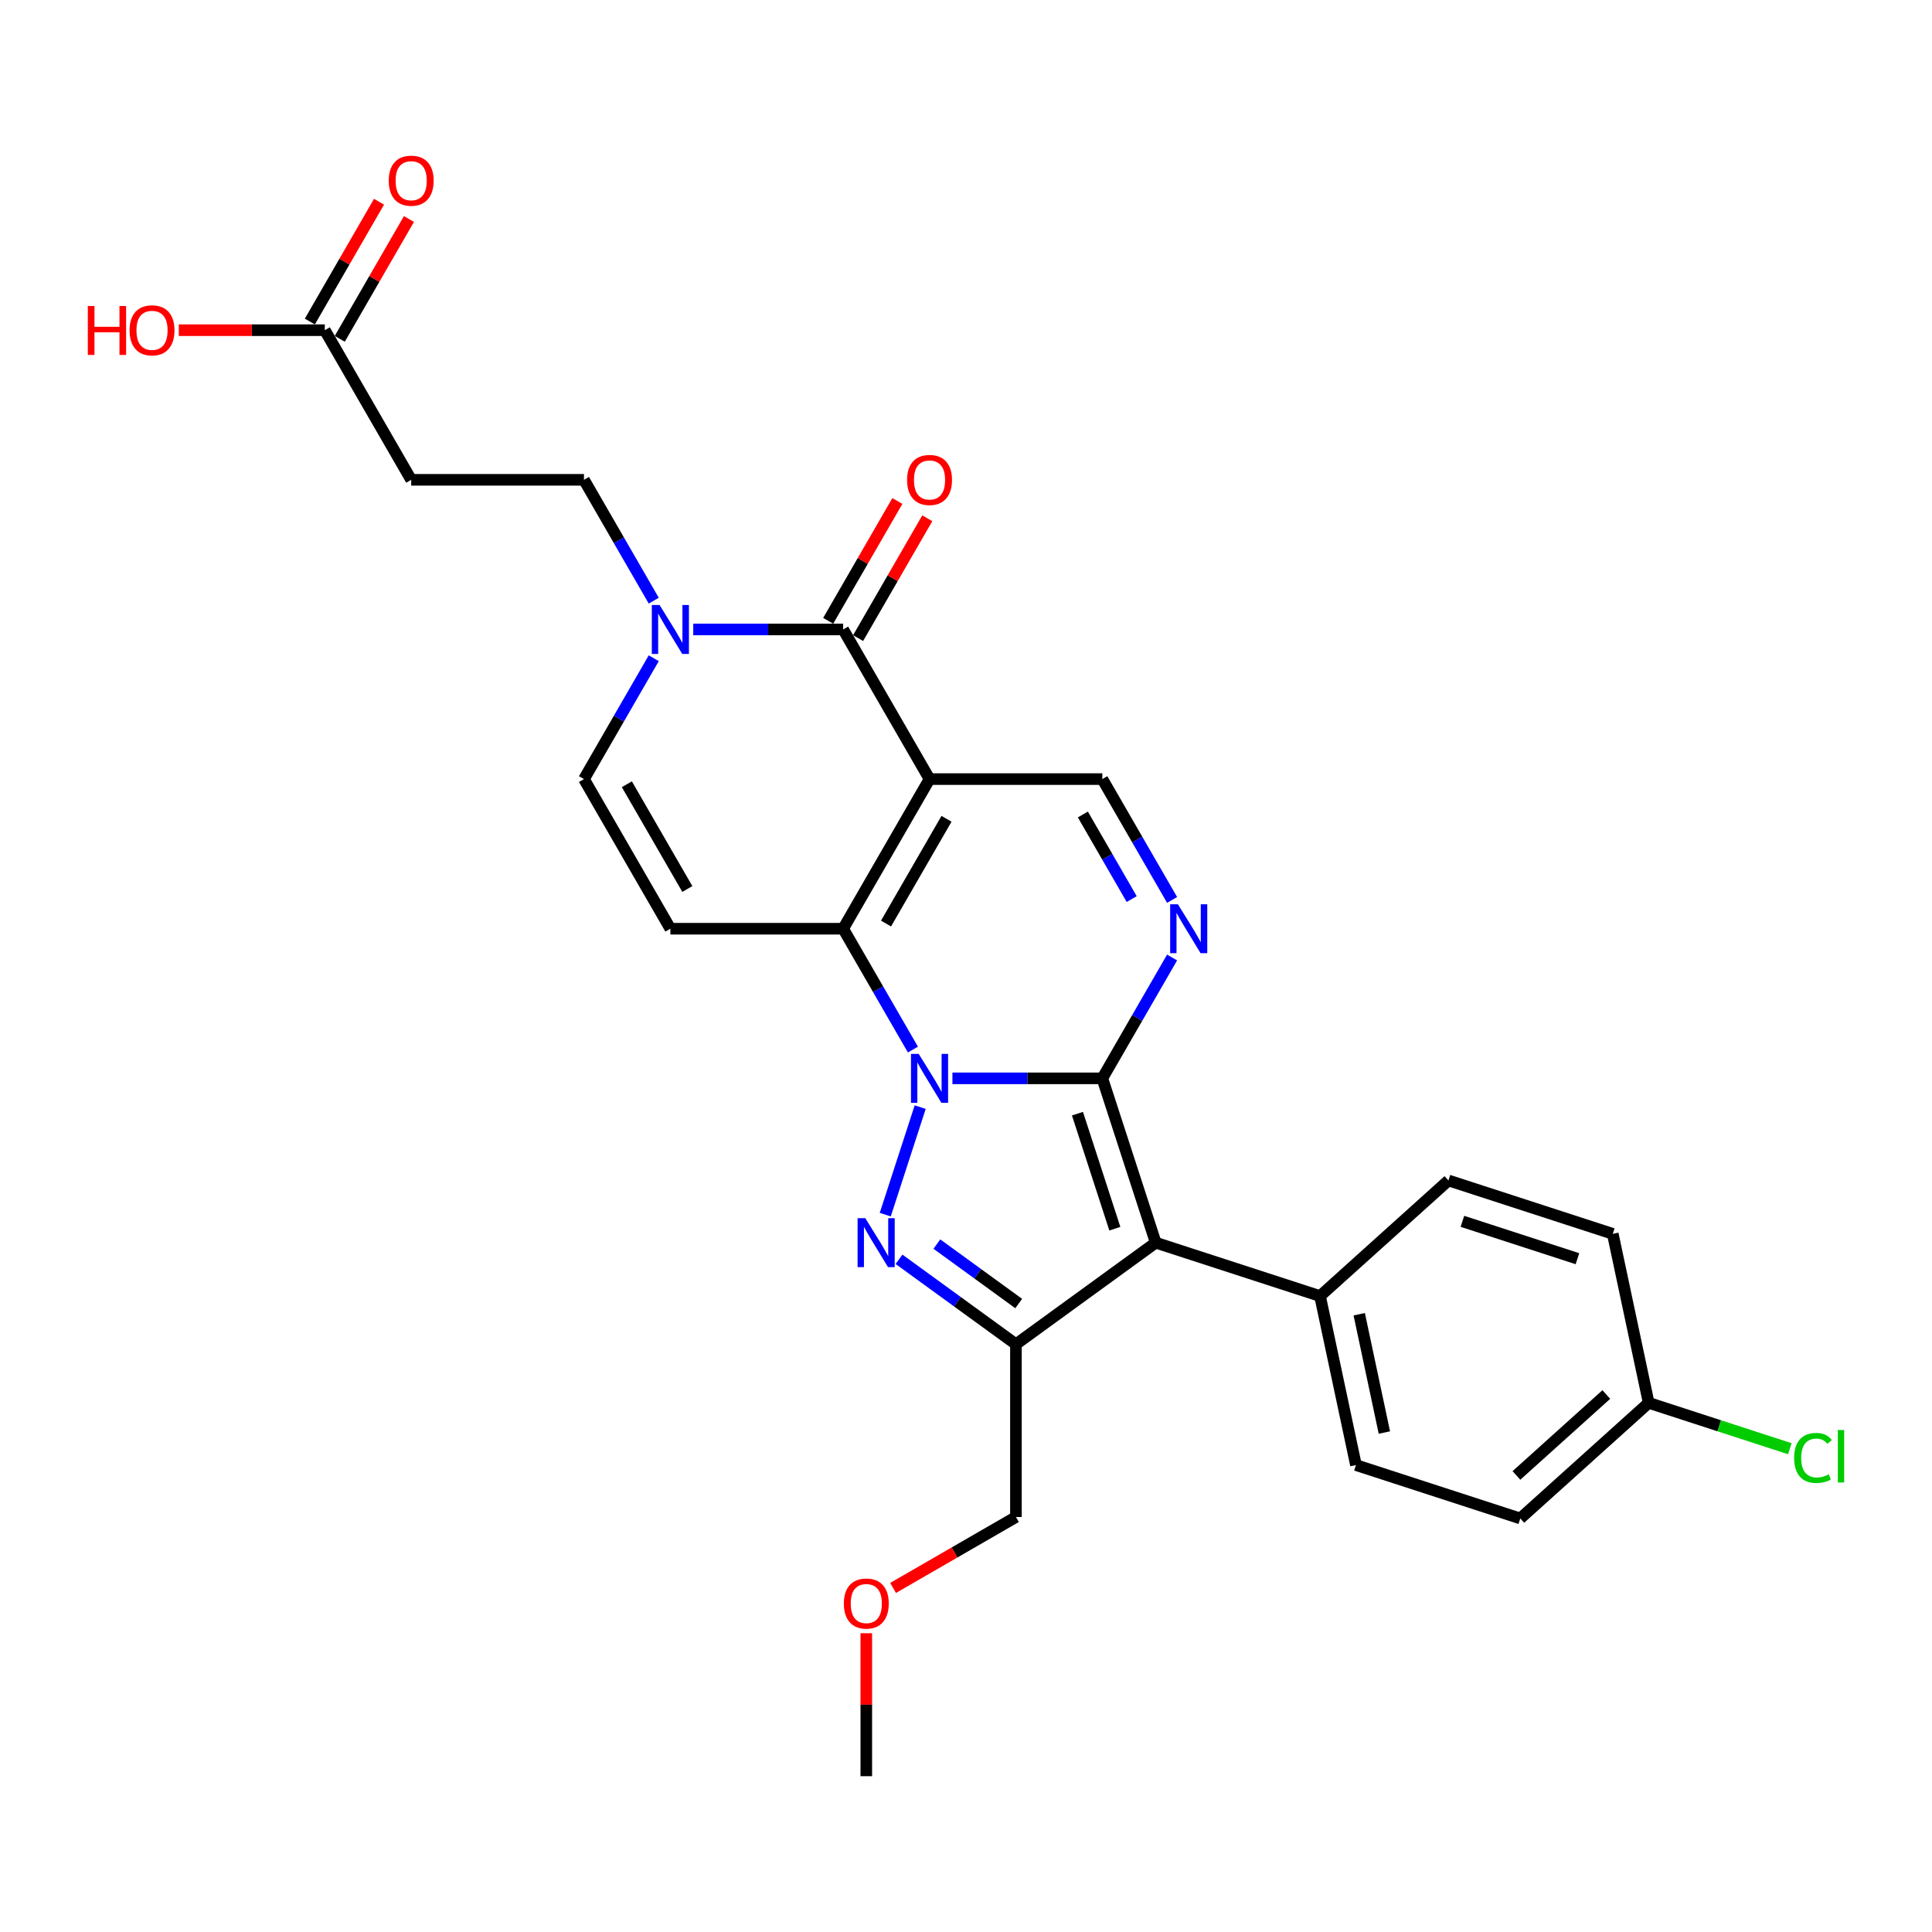 <?xml version='1.0' encoding='iso-8859-1'?>
<svg version='1.1' baseProfile='full'
              xmlns='http://www.w3.org/2000/svg'
                      xmlns:rdkit='http://www.rdkit.org/xml'
                      xmlns:xlink='http://www.w3.org/1999/xlink'
                  xml:space='preserve'
width='1000px' height='1000px' viewBox='0 0 1000 1000'>
<!-- END OF HEADER -->
<rect style='opacity:1.0;fill:#FFFFFF;stroke:none' width='1000' height='1000' x='0' y='0'> </rect>
<path class='bond-0' d='M 492.969,558.153 L 531.764,558.153' style='fill:none;fill-rule:evenodd;stroke:#0000FF;stroke-width:6px;stroke-linecap:butt;stroke-linejoin:miter;stroke-opacity:1' />
<path class='bond-0' d='M 531.764,558.153 L 570.559,558.153' style='fill:none;fill-rule:evenodd;stroke:#000000;stroke-width:6px;stroke-linecap:butt;stroke-linejoin:miter;stroke-opacity:1' />
<path class='bond-2' d='M 472.526,543.254 L 454.469,511.979' style='fill:none;fill-rule:evenodd;stroke:#0000FF;stroke-width:6px;stroke-linecap:butt;stroke-linejoin:miter;stroke-opacity:1' />
<path class='bond-2' d='M 454.469,511.979 L 436.412,480.703' style='fill:none;fill-rule:evenodd;stroke:#000000;stroke-width:6px;stroke-linecap:butt;stroke-linejoin:miter;stroke-opacity:1' />
<path class='bond-3' d='M 476.287,573.052 L 458.206,628.7' style='fill:none;fill-rule:evenodd;stroke:#0000FF;stroke-width:6px;stroke-linecap:butt;stroke-linejoin:miter;stroke-opacity:1' />
<path class='bond-4' d='M 570.559,558.153 L 598.195,643.207' style='fill:none;fill-rule:evenodd;stroke:#000000;stroke-width:6px;stroke-linecap:butt;stroke-linejoin:miter;stroke-opacity:1' />
<path class='bond-4' d='M 557.694,576.438 L 577.039,635.976' style='fill:none;fill-rule:evenodd;stroke:#000000;stroke-width:6px;stroke-linecap:butt;stroke-linejoin:miter;stroke-opacity:1' />
<path class='bond-6' d='M 570.559,558.153 L 588.616,526.878' style='fill:none;fill-rule:evenodd;stroke:#000000;stroke-width:6px;stroke-linecap:butt;stroke-linejoin:miter;stroke-opacity:1' />
<path class='bond-6' d='M 588.616,526.878 L 606.673,495.603' style='fill:none;fill-rule:evenodd;stroke:#0000FF;stroke-width:6px;stroke-linecap:butt;stroke-linejoin:miter;stroke-opacity:1' />
<path class='bond-1' d='M 481.128,403.254 L 436.412,480.703' style='fill:none;fill-rule:evenodd;stroke:#000000;stroke-width:6px;stroke-linecap:butt;stroke-linejoin:miter;stroke-opacity:1' />
<path class='bond-1' d='M 489.911,423.814 L 458.61,478.029' style='fill:none;fill-rule:evenodd;stroke:#000000;stroke-width:6px;stroke-linecap:butt;stroke-linejoin:miter;stroke-opacity:1' />
<path class='bond-7' d='M 481.128,403.254 L 436.412,325.804' style='fill:none;fill-rule:evenodd;stroke:#000000;stroke-width:6px;stroke-linecap:butt;stroke-linejoin:miter;stroke-opacity:1' />
<path class='bond-9' d='M 481.128,403.254 L 570.559,403.254' style='fill:none;fill-rule:evenodd;stroke:#000000;stroke-width:6px;stroke-linecap:butt;stroke-linejoin:miter;stroke-opacity:1' />
<path class='bond-8' d='M 436.412,480.703 L 346.981,480.703' style='fill:none;fill-rule:evenodd;stroke:#000000;stroke-width:6px;stroke-linecap:butt;stroke-linejoin:miter;stroke-opacity:1' />
<path class='bond-5' d='M 465.333,651.81 L 495.588,673.792' style='fill:none;fill-rule:evenodd;stroke:#0000FF;stroke-width:6px;stroke-linecap:butt;stroke-linejoin:miter;stroke-opacity:1' />
<path class='bond-5' d='M 495.588,673.792 L 525.844,695.774' style='fill:none;fill-rule:evenodd;stroke:#000000;stroke-width:6px;stroke-linecap:butt;stroke-linejoin:miter;stroke-opacity:1' />
<path class='bond-5' d='M 484.923,643.934 L 506.102,659.322' style='fill:none;fill-rule:evenodd;stroke:#0000FF;stroke-width:6px;stroke-linecap:butt;stroke-linejoin:miter;stroke-opacity:1' />
<path class='bond-5' d='M 506.102,659.322 L 527.28,674.709' style='fill:none;fill-rule:evenodd;stroke:#000000;stroke-width:6px;stroke-linecap:butt;stroke-linejoin:miter;stroke-opacity:1' />
<path class='bond-12' d='M 598.195,643.207 L 683.249,670.843' style='fill:none;fill-rule:evenodd;stroke:#000000;stroke-width:6px;stroke-linecap:butt;stroke-linejoin:miter;stroke-opacity:1' />
<path class='bond-28' d='M 598.195,643.207 L 525.844,695.774' style='fill:none;fill-rule:evenodd;stroke:#000000;stroke-width:6px;stroke-linecap:butt;stroke-linejoin:miter;stroke-opacity:1' />
<path class='bond-20' d='M 525.844,695.774 L 525.844,785.205' style='fill:none;fill-rule:evenodd;stroke:#000000;stroke-width:6px;stroke-linecap:butt;stroke-linejoin:miter;stroke-opacity:1' />
<path class='bond-29' d='M 606.673,465.804 L 588.616,434.529' style='fill:none;fill-rule:evenodd;stroke:#0000FF;stroke-width:6px;stroke-linecap:butt;stroke-linejoin:miter;stroke-opacity:1' />
<path class='bond-29' d='M 588.616,434.529 L 570.559,403.254' style='fill:none;fill-rule:evenodd;stroke:#000000;stroke-width:6px;stroke-linecap:butt;stroke-linejoin:miter;stroke-opacity:1' />
<path class='bond-29' d='M 585.766,465.365 L 573.126,443.472' style='fill:none;fill-rule:evenodd;stroke:#0000FF;stroke-width:6px;stroke-linecap:butt;stroke-linejoin:miter;stroke-opacity:1' />
<path class='bond-29' d='M 573.126,443.472 L 560.486,421.579' style='fill:none;fill-rule:evenodd;stroke:#000000;stroke-width:6px;stroke-linecap:butt;stroke-linejoin:miter;stroke-opacity:1' />
<path class='bond-16' d='M 444.157,330.275 L 462.059,299.268' style='fill:none;fill-rule:evenodd;stroke:#000000;stroke-width:6px;stroke-linecap:butt;stroke-linejoin:miter;stroke-opacity:1' />
<path class='bond-16' d='M 462.059,299.268 L 479.961,268.261' style='fill:none;fill-rule:evenodd;stroke:#FF0000;stroke-width:6px;stroke-linecap:butt;stroke-linejoin:miter;stroke-opacity:1' />
<path class='bond-16' d='M 428.667,321.332 L 446.569,290.325' style='fill:none;fill-rule:evenodd;stroke:#000000;stroke-width:6px;stroke-linecap:butt;stroke-linejoin:miter;stroke-opacity:1' />
<path class='bond-16' d='M 446.569,290.325 L 464.471,259.318' style='fill:none;fill-rule:evenodd;stroke:#FF0000;stroke-width:6px;stroke-linecap:butt;stroke-linejoin:miter;stroke-opacity:1' />
<path class='bond-30' d='M 436.412,325.804 L 397.617,325.804' style='fill:none;fill-rule:evenodd;stroke:#000000;stroke-width:6px;stroke-linecap:butt;stroke-linejoin:miter;stroke-opacity:1' />
<path class='bond-30' d='M 397.617,325.804 L 358.822,325.804' style='fill:none;fill-rule:evenodd;stroke:#0000FF;stroke-width:6px;stroke-linecap:butt;stroke-linejoin:miter;stroke-opacity:1' />
<path class='bond-11' d='M 346.981,480.703 L 302.265,403.254' style='fill:none;fill-rule:evenodd;stroke:#000000;stroke-width:6px;stroke-linecap:butt;stroke-linejoin:miter;stroke-opacity:1' />
<path class='bond-11' d='M 355.764,460.143 L 324.463,405.928' style='fill:none;fill-rule:evenodd;stroke:#000000;stroke-width:6px;stroke-linecap:butt;stroke-linejoin:miter;stroke-opacity:1' />
<path class='bond-10' d='M 338.379,340.703 L 320.322,371.978' style='fill:none;fill-rule:evenodd;stroke:#0000FF;stroke-width:6px;stroke-linecap:butt;stroke-linejoin:miter;stroke-opacity:1' />
<path class='bond-10' d='M 320.322,371.978 L 302.265,403.254' style='fill:none;fill-rule:evenodd;stroke:#000000;stroke-width:6px;stroke-linecap:butt;stroke-linejoin:miter;stroke-opacity:1' />
<path class='bond-15' d='M 338.379,310.905 L 320.322,279.629' style='fill:none;fill-rule:evenodd;stroke:#0000FF;stroke-width:6px;stroke-linecap:butt;stroke-linejoin:miter;stroke-opacity:1' />
<path class='bond-15' d='M 320.322,279.629 L 302.265,248.354' style='fill:none;fill-rule:evenodd;stroke:#000000;stroke-width:6px;stroke-linecap:butt;stroke-linejoin:miter;stroke-opacity:1' />
<path class='bond-18' d='M 683.249,670.843 L 701.843,758.32' style='fill:none;fill-rule:evenodd;stroke:#000000;stroke-width:6px;stroke-linecap:butt;stroke-linejoin:miter;stroke-opacity:1' />
<path class='bond-18' d='M 703.534,680.246 L 716.55,741.48' style='fill:none;fill-rule:evenodd;stroke:#000000;stroke-width:6px;stroke-linecap:butt;stroke-linejoin:miter;stroke-opacity:1' />
<path class='bond-19' d='M 683.249,670.843 L 749.71,611.002' style='fill:none;fill-rule:evenodd;stroke:#000000;stroke-width:6px;stroke-linecap:butt;stroke-linejoin:miter;stroke-opacity:1' />
<path class='bond-13' d='M 212.834,248.354 L 302.265,248.354' style='fill:none;fill-rule:evenodd;stroke:#000000;stroke-width:6px;stroke-linecap:butt;stroke-linejoin:miter;stroke-opacity:1' />
<path class='bond-14' d='M 212.834,248.354 L 168.119,170.904' style='fill:none;fill-rule:evenodd;stroke:#000000;stroke-width:6px;stroke-linecap:butt;stroke-linejoin:miter;stroke-opacity:1' />
<path class='bond-17' d='M 175.863,175.376 L 193.765,144.369' style='fill:none;fill-rule:evenodd;stroke:#000000;stroke-width:6px;stroke-linecap:butt;stroke-linejoin:miter;stroke-opacity:1' />
<path class='bond-17' d='M 193.765,144.369 L 211.667,113.362' style='fill:none;fill-rule:evenodd;stroke:#FF0000;stroke-width:6px;stroke-linecap:butt;stroke-linejoin:miter;stroke-opacity:1' />
<path class='bond-17' d='M 160.374,166.433 L 178.275,135.426' style='fill:none;fill-rule:evenodd;stroke:#000000;stroke-width:6px;stroke-linecap:butt;stroke-linejoin:miter;stroke-opacity:1' />
<path class='bond-17' d='M 178.275,135.426 L 196.177,104.419' style='fill:none;fill-rule:evenodd;stroke:#FF0000;stroke-width:6px;stroke-linecap:butt;stroke-linejoin:miter;stroke-opacity:1' />
<path class='bond-22' d='M 168.119,170.904 L 130.334,170.904' style='fill:none;fill-rule:evenodd;stroke:#000000;stroke-width:6px;stroke-linecap:butt;stroke-linejoin:miter;stroke-opacity:1' />
<path class='bond-22' d='M 130.334,170.904 L 92.549,170.904' style='fill:none;fill-rule:evenodd;stroke:#FF0000;stroke-width:6px;stroke-linecap:butt;stroke-linejoin:miter;stroke-opacity:1' />
<path class='bond-24' d='M 701.843,758.32 L 786.897,785.956' style='fill:none;fill-rule:evenodd;stroke:#000000;stroke-width:6px;stroke-linecap:butt;stroke-linejoin:miter;stroke-opacity:1' />
<path class='bond-23' d='M 749.71,611.002 L 834.764,638.638' style='fill:none;fill-rule:evenodd;stroke:#000000;stroke-width:6px;stroke-linecap:butt;stroke-linejoin:miter;stroke-opacity:1' />
<path class='bond-23' d='M 756.941,632.158 L 816.479,651.503' style='fill:none;fill-rule:evenodd;stroke:#000000;stroke-width:6px;stroke-linecap:butt;stroke-linejoin:miter;stroke-opacity:1' />
<path class='bond-26' d='M 525.844,785.205 L 494.05,803.561' style='fill:none;fill-rule:evenodd;stroke:#000000;stroke-width:6px;stroke-linecap:butt;stroke-linejoin:miter;stroke-opacity:1' />
<path class='bond-26' d='M 494.05,803.561 L 462.256,821.918' style='fill:none;fill-rule:evenodd;stroke:#FF0000;stroke-width:6px;stroke-linecap:butt;stroke-linejoin:miter;stroke-opacity:1' />
<path class='bond-21' d='M 853.358,726.115 L 834.764,638.638' style='fill:none;fill-rule:evenodd;stroke:#000000;stroke-width:6px;stroke-linecap:butt;stroke-linejoin:miter;stroke-opacity:1' />
<path class='bond-25' d='M 853.358,726.115 L 889.884,737.983' style='fill:none;fill-rule:evenodd;stroke:#000000;stroke-width:6px;stroke-linecap:butt;stroke-linejoin:miter;stroke-opacity:1' />
<path class='bond-25' d='M 889.884,737.983 L 926.41,749.851' style='fill:none;fill-rule:evenodd;stroke:#00CC00;stroke-width:6px;stroke-linecap:butt;stroke-linejoin:miter;stroke-opacity:1' />
<path class='bond-31' d='M 853.358,726.115 L 786.897,785.956' style='fill:none;fill-rule:evenodd;stroke:#000000;stroke-width:6px;stroke-linecap:butt;stroke-linejoin:miter;stroke-opacity:1' />
<path class='bond-31' d='M 831.421,721.799 L 784.898,763.688' style='fill:none;fill-rule:evenodd;stroke:#000000;stroke-width:6px;stroke-linecap:butt;stroke-linejoin:miter;stroke-opacity:1' />
<path class='bond-27' d='M 448.394,845.357 L 448.394,882.354' style='fill:none;fill-rule:evenodd;stroke:#FF0000;stroke-width:6px;stroke-linecap:butt;stroke-linejoin:miter;stroke-opacity:1' />
<path class='bond-27' d='M 448.394,882.354 L 448.394,919.352' style='fill:none;fill-rule:evenodd;stroke:#000000;stroke-width:6px;stroke-linecap:butt;stroke-linejoin:miter;stroke-opacity:1' />
<path  class='atom-0' d='M 475.53 545.49
L 483.829 558.904
Q 484.652 560.228, 485.975 562.625
Q 487.299 565.022, 487.37 565.165
L 487.37 545.49
L 490.733 545.49
L 490.733 570.817
L 487.263 570.817
L 478.356 556.15
Q 477.318 554.433, 476.209 552.465
Q 475.136 550.498, 474.814 549.89
L 474.814 570.817
L 471.523 570.817
L 471.523 545.49
L 475.53 545.49
' fill='#0000FF'/>
<path  class='atom-4' d='M 447.894 630.544
L 456.193 643.959
Q 457.016 645.282, 458.339 647.679
Q 459.663 650.076, 459.735 650.219
L 459.735 630.544
L 463.097 630.544
L 463.097 655.871
L 459.627 655.871
L 450.72 641.204
Q 449.683 639.487, 448.574 637.52
Q 447.5 635.552, 447.178 634.944
L 447.178 655.871
L 443.887 655.871
L 443.887 630.544
L 447.894 630.544
' fill='#0000FF'/>
<path  class='atom-7' d='M 609.677 468.04
L 617.976 481.455
Q 618.799 482.778, 620.122 485.175
Q 621.446 487.572, 621.517 487.715
L 621.517 468.04
L 624.88 468.04
L 624.88 493.367
L 621.41 493.367
L 612.503 478.7
Q 611.465 476.983, 610.356 475.016
Q 609.283 473.048, 608.961 472.44
L 608.961 493.367
L 605.67 493.367
L 605.67 468.04
L 609.677 468.04
' fill='#0000FF'/>
<path  class='atom-11' d='M 341.383 313.14
L 349.682 326.555
Q 350.505 327.879, 351.828 330.275
Q 353.152 332.672, 353.223 332.815
L 353.223 313.14
L 356.586 313.14
L 356.586 338.467
L 353.116 338.467
L 344.209 323.801
Q 343.171 322.084, 342.062 320.116
Q 340.989 318.149, 340.667 317.54
L 340.667 338.467
L 337.376 338.467
L 337.376 313.14
L 341.383 313.14
' fill='#0000FF'/>
<path  class='atom-17' d='M 469.502 248.426
Q 469.502 242.344, 472.507 238.946
Q 475.512 235.548, 481.128 235.548
Q 486.744 235.548, 489.749 238.946
Q 492.754 242.344, 492.754 248.426
Q 492.754 254.578, 489.713 258.084
Q 486.673 261.554, 481.128 261.554
Q 475.548 261.554, 472.507 258.084
Q 469.502 254.614, 469.502 248.426
M 481.128 258.692
Q 484.992 258.692, 487.066 256.117
Q 489.177 253.505, 489.177 248.426
Q 489.177 243.453, 487.066 240.949
Q 484.992 238.409, 481.128 238.409
Q 477.265 238.409, 475.154 240.913
Q 473.079 243.417, 473.079 248.426
Q 473.079 253.541, 475.154 256.117
Q 477.265 258.692, 481.128 258.692
' fill='#FF0000'/>
<path  class='atom-18' d='M 201.208 93.526
Q 201.208 87.445, 204.213 84.046
Q 207.218 80.648, 212.834 80.648
Q 218.45 80.648, 221.455 84.046
Q 224.46 87.445, 224.46 93.526
Q 224.46 99.679, 221.42 103.185
Q 218.379 106.655, 212.834 106.655
Q 207.254 106.655, 204.213 103.185
Q 201.208 99.715, 201.208 93.526
M 212.834 103.793
Q 216.698 103.793, 218.772 101.217
Q 220.883 98.606, 220.883 93.526
Q 220.883 88.554, 218.772 86.05
Q 216.698 83.51, 212.834 83.51
Q 208.971 83.51, 206.86 86.014
Q 204.785 88.518, 204.785 93.526
Q 204.785 98.641, 206.86 101.217
Q 208.971 103.793, 212.834 103.793
' fill='#FF0000'/>
<path  class='atom-23' d='M 45.455 158.384
L 48.889 158.384
L 48.889 169.151
L 61.838 169.151
L 61.838 158.384
L 65.272 158.384
L 65.272 183.711
L 61.838 183.711
L 61.838 172.013
L 48.889 172.013
L 48.889 183.711
L 45.455 183.711
L 45.455 158.384
' fill='#FF0000'/>
<path  class='atom-23' d='M 67.061 170.976
Q 67.061 164.895, 70.066 161.496
Q 73.071 158.098, 78.687 158.098
Q 84.303 158.098, 87.308 161.496
Q 90.313 164.895, 90.313 170.976
Q 90.313 177.129, 87.273 180.634
Q 84.232 184.104, 78.687 184.104
Q 73.107 184.104, 70.066 180.634
Q 67.061 177.164, 67.061 170.976
M 78.687 181.243
Q 82.551 181.243, 84.626 178.667
Q 86.736 176.056, 86.736 170.976
Q 86.736 166.003, 84.626 163.499
Q 82.551 160.96, 78.687 160.96
Q 74.824 160.96, 72.713 163.464
Q 70.638 165.968, 70.638 170.976
Q 70.638 176.091, 72.713 178.667
Q 74.824 181.243, 78.687 181.243
' fill='#FF0000'/>
<path  class='atom-26' d='M 928.646 754.627
Q 928.646 748.331, 931.579 745.04
Q 934.549 741.713, 940.165 741.713
Q 945.388 741.713, 948.178 745.398
L 945.817 747.329
Q 943.778 744.646, 940.165 744.646
Q 936.337 744.646, 934.298 747.222
Q 932.295 749.762, 932.295 754.627
Q 932.295 759.635, 934.37 762.211
Q 936.48 764.786, 940.558 764.786
Q 943.349 764.786, 946.604 763.105
L 947.606 765.788
Q 946.282 766.647, 944.279 767.147
Q 942.275 767.648, 940.058 767.648
Q 934.549 767.648, 931.579 764.286
Q 928.646 760.923, 928.646 754.627
' fill='#00CC00'/>
<path  class='atom-26' d='M 951.254 740.175
L 954.545 740.175
L 954.545 767.326
L 951.254 767.326
L 951.254 740.175
' fill='#00CC00'/>
<path  class='atom-27' d='M 436.768 829.992
Q 436.768 823.911, 439.773 820.513
Q 442.778 817.114, 448.394 817.114
Q 454.01 817.114, 457.015 820.513
Q 460.02 823.911, 460.02 829.992
Q 460.02 836.145, 456.979 839.651
Q 453.939 843.121, 448.394 843.121
Q 442.813 843.121, 439.773 839.651
Q 436.768 836.181, 436.768 829.992
M 448.394 840.259
Q 452.257 840.259, 454.332 837.683
Q 456.443 835.072, 456.443 829.992
Q 456.443 825.02, 454.332 822.516
Q 452.257 819.976, 448.394 819.976
Q 444.531 819.976, 442.42 822.48
Q 440.345 824.984, 440.345 829.992
Q 440.345 835.108, 442.42 837.683
Q 444.531 840.259, 448.394 840.259
' fill='#FF0000'/>
</svg>
